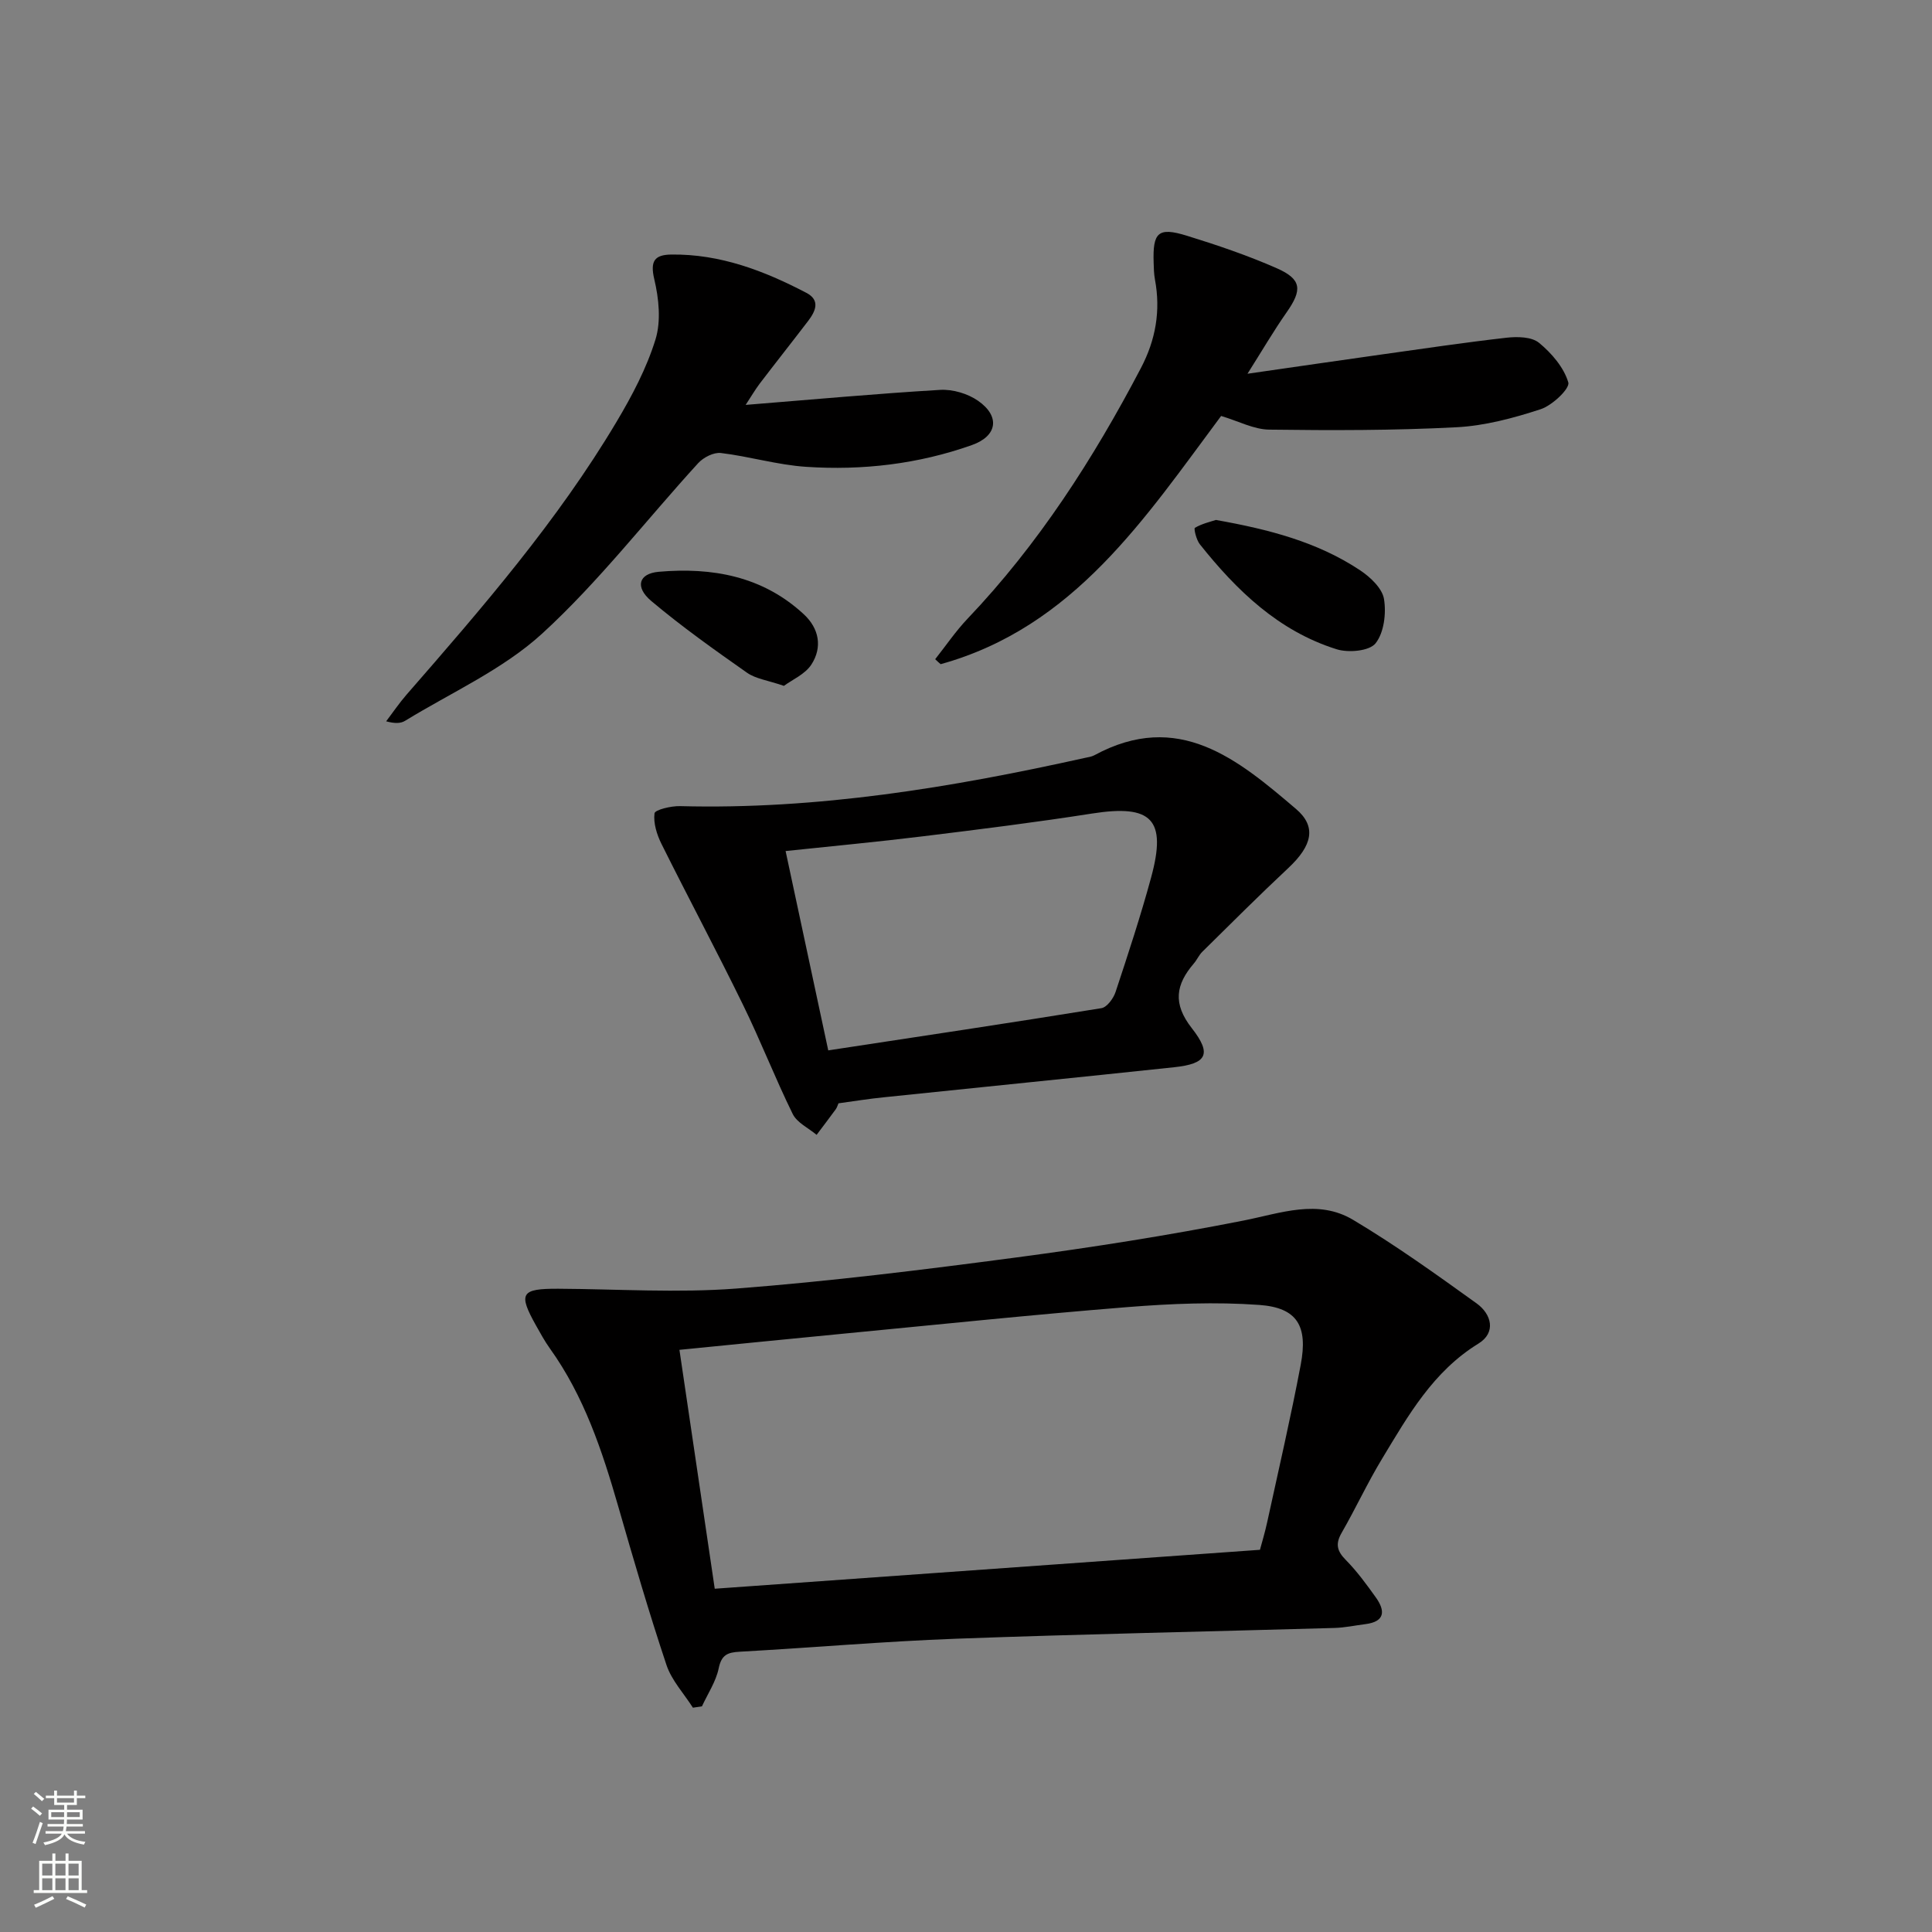 <svg enable-background="new 0 0 400 400" viewBox="0 0 400 400" xmlns="http://www.w3.org/2000/svg"><rect x="0" y="0" width="400" height="400" fill="#808080" stroke="none"/><g fill="#010000"><path d="m143.46 353.56c-1.87-2.94-4.41-5.65-5.48-8.86-3.62-10.84-6.82-21.82-9.98-32.81-3.32-11.53-7.07-22.83-14.16-32.72-1.06-1.48-1.94-3.1-2.84-4.7-3.77-6.72-3.16-7.69 4.63-7.65 12.28.07 24.62.89 36.82-.04 19.35-1.49 38.66-3.88 57.91-6.43 15.77-2.09 31.51-4.57 47.11-7.65 7.72-1.53 15.38-4.5 22.68-.14 8.82 5.26 17.2 11.28 25.55 17.28 3.13 2.25 4.1 6.06.39 8.34-9.41 5.78-14.55 14.91-19.96 23.86-3.01 4.97-5.46 10.28-8.36 15.32-1.32 2.29-.97 3.76.86 5.61 2.32 2.35 4.3 5.07 6.23 7.77 1.98 2.78 1.9 5.01-2.18 5.52-2.13.27-4.25.73-6.39.79-26.11.75-52.23 1.27-78.34 2.23-14.94.55-29.86 1.86-44.79 2.69-2.51.14-3.78.62-4.36 3.43-.57 2.75-2.26 5.26-3.47 7.88-.63.09-1.25.18-1.87.28zm117.4-32.69c.36-1.36 1.03-3.55 1.51-5.77 2.36-10.84 4.87-21.65 6.93-32.54 1.53-8.07-.74-11.83-8.61-12.39-9.03-.65-18.2-.27-27.25.45-19.52 1.56-38.99 3.6-58.48 5.47-11.2 1.08-22.39 2.2-34.29 3.38 2.49 16.83 4.91 33.24 7.31 49.46 38.11-2.73 75.19-5.38 112.88-8.06z"/><path d="m173.6 228.43c-.18.41-.31.88-.58 1.25-1.3 1.78-2.63 3.52-3.95 5.28-1.69-1.42-4.06-2.51-4.95-4.33-3.66-7.44-6.66-15.2-10.31-22.64-5.46-11.17-11.32-22.14-16.86-33.27-.96-1.93-1.7-4.31-1.44-6.33.09-.73 3.43-1.54 5.27-1.49 28.45.75 56.24-3.85 83.86-9.99.65-.14 1.34-.23 1.91-.53 17.42-9.46 29.69.81 41.78 11.11 4.28 3.65 3.38 7.56-1.59 12.22-6.05 5.66-11.91 11.52-17.81 17.34-.7.69-1.11 1.67-1.75 2.42-3.75 4.36-4.42 8.31-.43 13.4 4.24 5.42 3.07 7.38-3.66 8.09-19.99 2.13-39.99 4.12-59.99 6.21-3.16.31-6.27.82-9.5 1.26zm-2.12-10.96c19.26-2.93 37.92-5.72 56.56-8.74 1.15-.19 2.49-2.02 2.93-3.36 2.6-7.86 5.19-15.73 7.36-23.71 3.28-12.04.12-15.16-12.21-13.23-11.62 1.82-23.3 3.28-34.98 4.71-9.32 1.15-18.68 2.02-28.49 3.06 2.97 13.87 5.8 27.1 8.83 41.27z"/><path d="m193.62 136.48c2.22-2.8 4.23-5.78 6.68-8.36 14.7-15.43 26.07-33.14 35.92-51.93 3.06-5.84 4.11-11.86 2.9-18.32-.21-1.14-.24-2.32-.27-3.48-.21-6.3.93-7.41 6.83-5.6 6.32 1.95 12.62 4.09 18.67 6.75 5.17 2.28 5.3 4.47 2.03 9.13-2.63 3.75-4.94 7.71-8.1 12.71 10.15-1.46 18.83-2.73 27.5-3.95 8.71-1.22 17.41-2.52 26.14-3.51 2.22-.25 5.19-.2 6.71 1.05 2.61 2.14 5.16 5.11 6.07 8.21.37 1.26-3.33 4.77-5.74 5.55-5.63 1.84-11.56 3.43-17.44 3.73-12.89.67-25.83.66-38.75.49-3.17-.04-6.31-1.74-9.95-2.83-15.69 21.03-30.42 43.73-58.07 51.39-.38-.32-.76-.67-1.13-1.03z"/><path d="m154.38 83.83c13.86-1.11 27.05-2.33 40.28-3.11 2.59-.15 5.71.77 7.84 2.26 4.61 3.21 4.01 7.3-1.29 9.17-11.09 3.93-22.64 5.28-34.32 4.5-5.91-.39-11.72-2.15-17.63-2.86-1.49-.18-3.61.9-4.7 2.09-10.76 11.77-20.57 24.54-32.27 35.26-8.15 7.47-18.82 12.21-28.41 18.09-.9.56-2.12.6-3.93.11 1.4-1.85 2.71-3.78 4.23-5.53 15.64-17.94 31.24-35.93 43.47-56.48 3.21-5.39 6.22-11.09 8.06-17.04 1.18-3.81.7-8.49-.25-12.49-.9-3.8.1-5.05 3.52-5.1 10.1-.13 19.21 3.35 27.97 7.93 2.96 1.55 1.88 3.83.36 5.83-3.33 4.36-6.74 8.66-10.07 13.03-.97 1.3-1.79 2.72-2.86 4.34z"/><path d="m251.74 107.65c10.98 1.95 21.05 4.56 29.88 10.44 2.1 1.4 4.55 3.71 4.92 5.92.49 2.98.01 6.98-1.75 9.19-1.28 1.6-5.62 1.99-8.06 1.22-12-3.76-20.69-12.15-28.32-21.74-.72-.9-1.28-3.25-1.02-3.4 1.46-.86 3.19-1.25 4.35-1.63z"/><path d="m162.3 142c-3.34-1.15-5.83-1.45-7.64-2.72-6.75-4.74-13.5-9.53-19.81-14.84-3.45-2.9-2.63-5.7 1.55-6.06 11.05-.96 21.5.9 30.02 8.8 3.18 2.95 3.88 6.82 1.58 10.39-1.31 2.03-3.99 3.16-5.7 4.43z"/></g><path d="m6.44 374.46.42-.45c.65.47 1.27.95 1.85 1.44l-.45.49c-.65-.56-1.25-1.06-1.82-1.48m.93 7.33-.63-.26c.55-1.36 1.05-2.8 1.52-4.33.19.1.38.19.59.27-.46 1.29-.95 2.73-1.48 4.32m-.38-10.38.44-.42c.43.34 1.01.82 1.74 1.44l-.49.49c-.53-.51-1.09-1.01-1.69-1.51m2.5.35h1.72v-1.04h.59v1.04h3.52v-1.04h.59v1.04h1.75v.53h-1.75v1.42h-2.03v.97h3.22v2.03h-3.24c0 .35-.01.66-.03.93h3.32v.53h-3.37c-.03.27-.08.58-.15.94h3.96v.53h-3.71c.67.92 1.93 1.48 3.79 1.68-.13.24-.23.44-.29.59-2.13-.38-3.48-1.08-4.04-2.12-.43.97-1.77 1.72-4.03 2.23-.09-.19-.2-.37-.33-.55 2.1-.42 3.37-1.03 3.81-1.83h-3.36v-.53h3.58c.08-.29.13-.61.16-.94h-3.33v-.53h3.39c.02-.27.04-.58.04-.93h-3.23v-2.03h3.25v-.97h-2.07v-1.42h-1.73zm1.12 3.44v1h2.65c.01-.3.02-.44.01-.4v-.25-.35zm1.19-2h3.52v-.91h-3.52zm4.71 2h-2.63v.59c0 .15-.01.28-.01.4h2.64z" fill="#fbfcfa"/><path d="m13.56 383.74h.63v1.52h2.72v6.07h1.13v.6h-11.06v-.6h1.13v-6.07h2.73v-1.52h.63v1.52h2.1v-1.52zm-2.69 8.83.38.56c-1.24.63-2.53 1.25-3.85 1.85-.1-.21-.21-.42-.34-.63 1.36-.55 2.63-1.15 3.81-1.78m-2.13-4.27h2.1v-2.45h-2.1zm0 3.04h2.1v-2.46h-2.1zm2.72-3.04h2.1v-2.45h-2.1zm0 3.04h2.1v-2.46h-2.1zm6.07 3.6c-1.41-.71-2.7-1.3-3.86-1.78l.35-.56c1.45.62 2.75 1.19 3.84 1.72zm-1.25-9.09h-2.1v2.45h2.1zm-2.09 5.49h2.1v-2.46h-2.1z" fill="#fbfcfa"/></svg>
